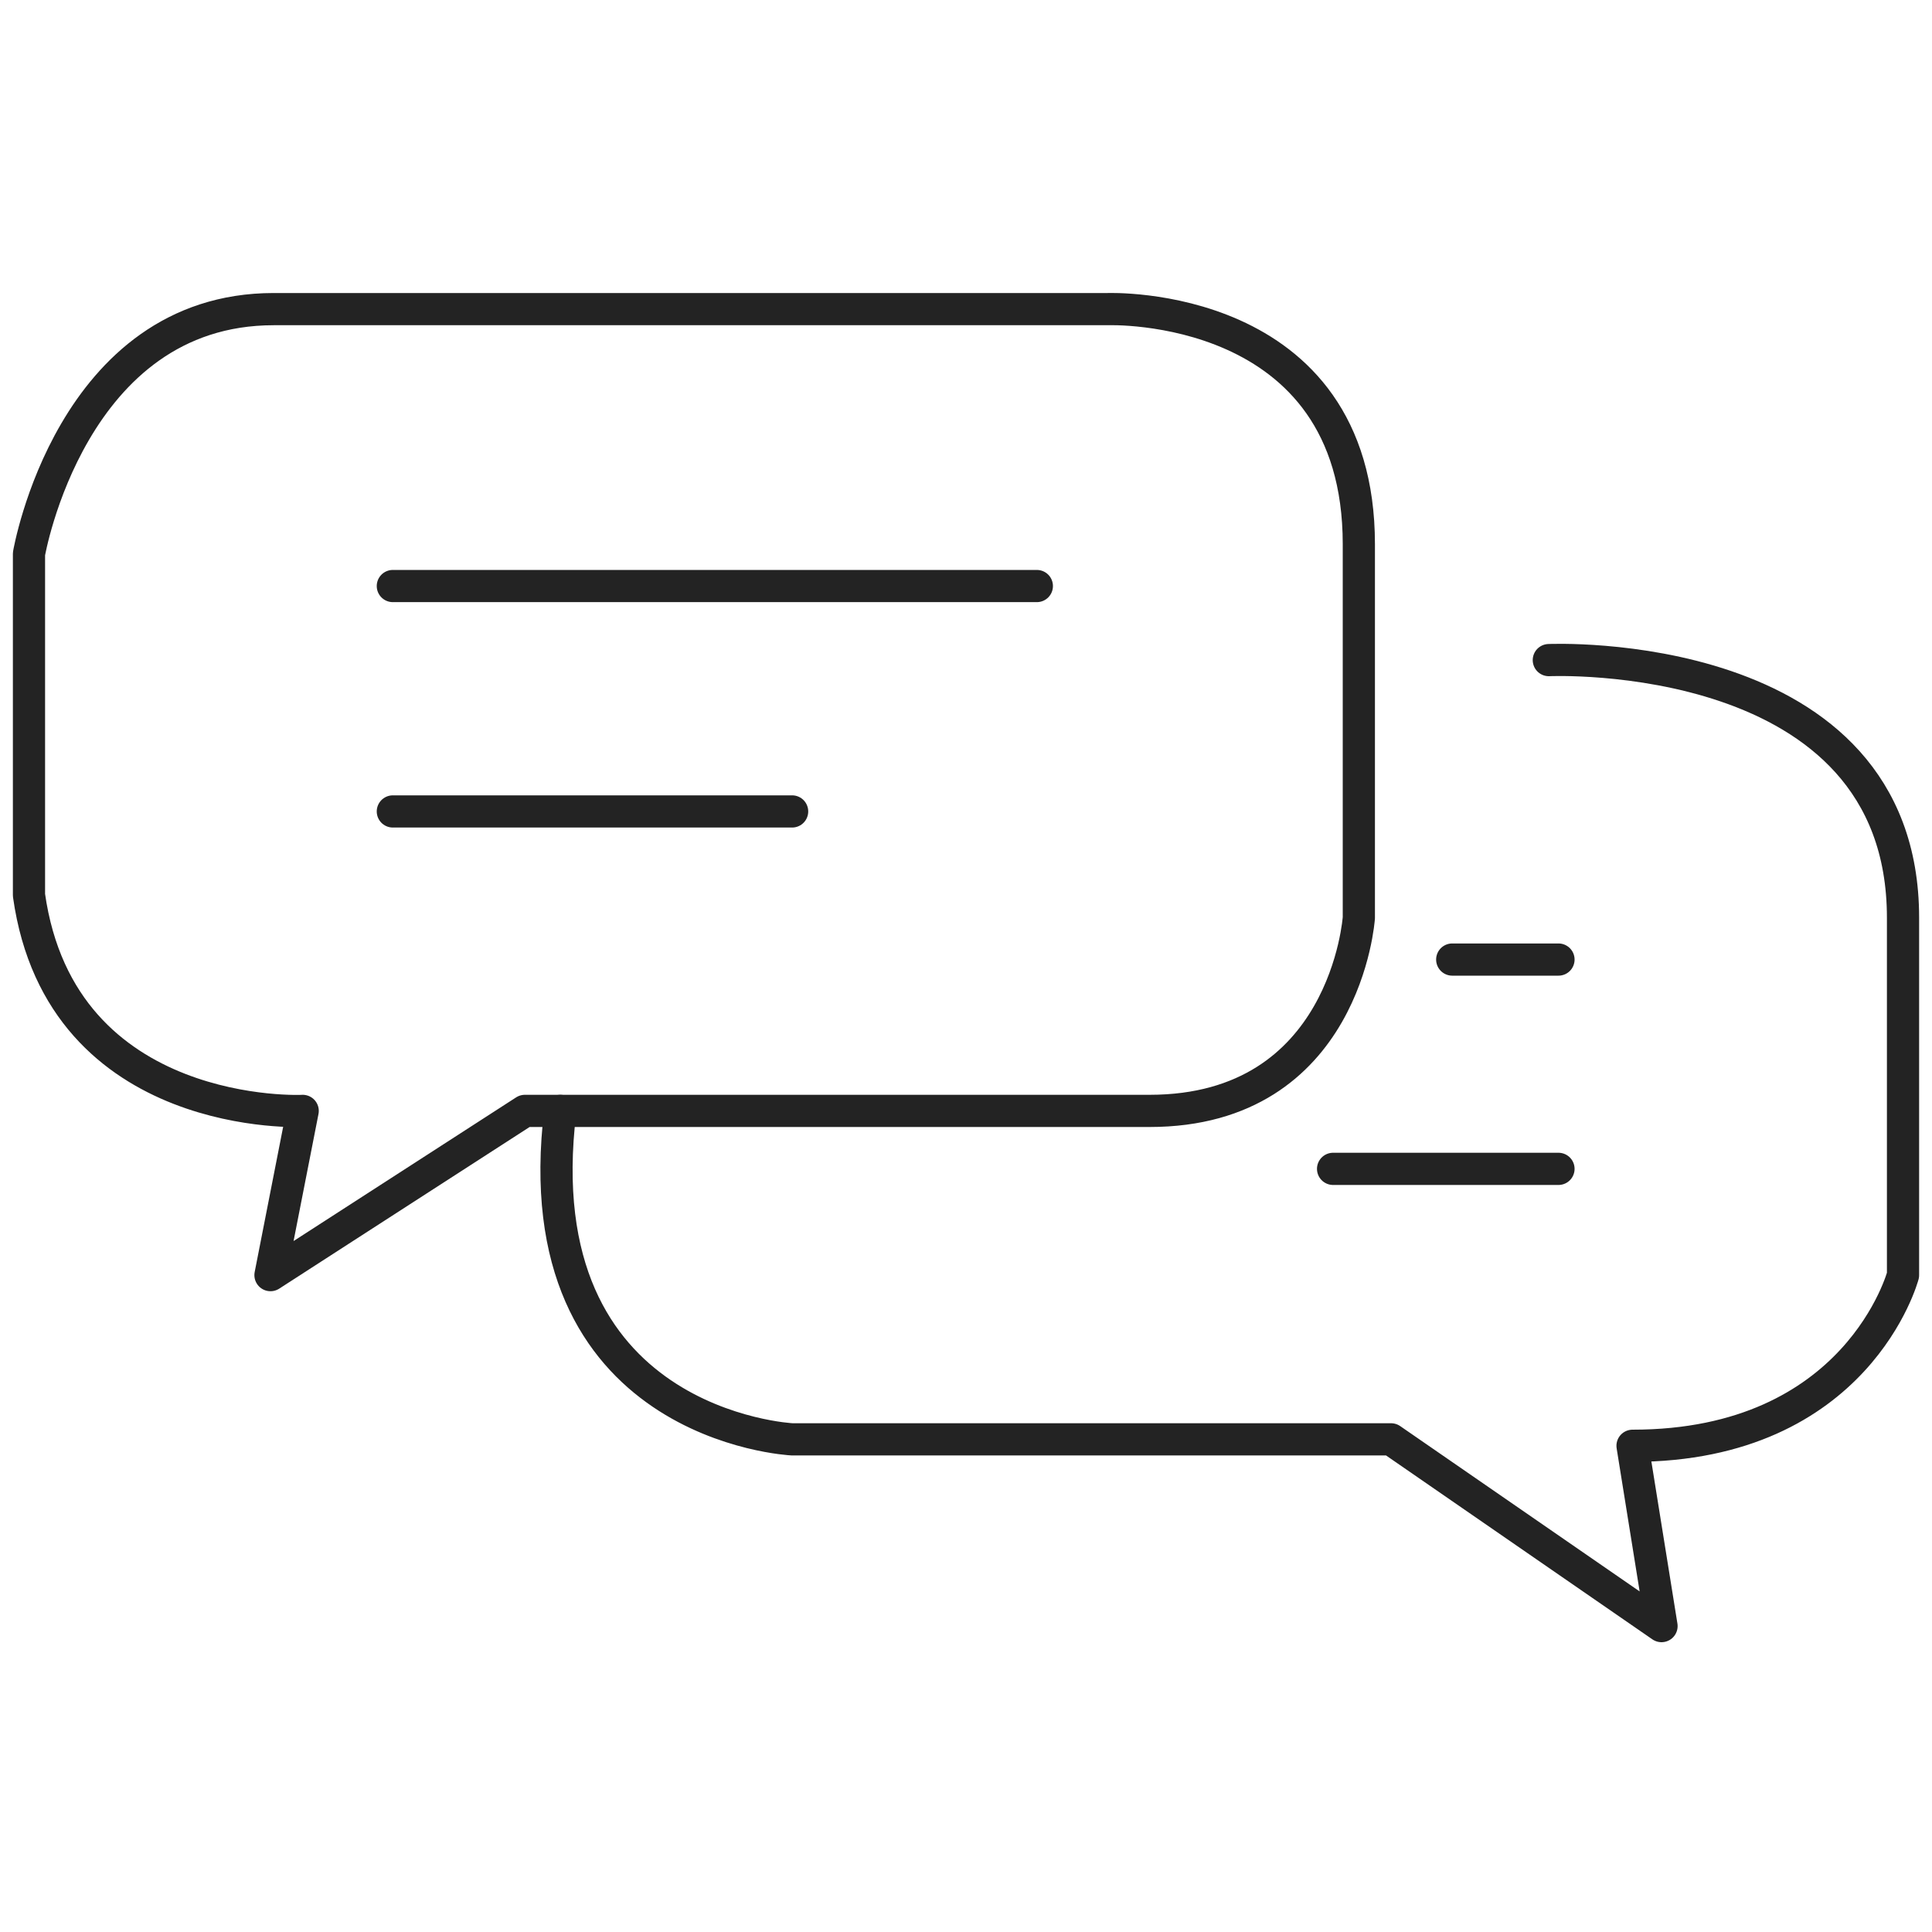 <?xml version="1.0" encoding="utf-8"?>
<!-- Generator: Adobe Illustrator 24.0.2, SVG Export Plug-In . SVG Version: 6.00 Build 0)  -->
<svg version="1.1" id="Layer_1" xmlns="http://www.w3.org/2000/svg" xmlns:xlink="http://www.w3.org/1999/xlink" x="0px" y="0px"
	 width="60px" height="60px" viewBox="0 0 60 60" style="enable-background:new 0 0 60 60;" xml:space="preserve">
<style type="text/css">
	.st0{fill:none;stroke:#232323;stroke-width:1;stroke-linecap:round;stroke-linejoin:round;stroke-miterlimit:10;}
</style>
<g>
	<path class="st0" d="M0.9,27.8V17.2c0,0,1.3-7.6,7.6-7.6s25.9,0,25.9,0s7.8-0.3,7.8,7.3s0,11.6,0,11.6s-0.4,6-6.5,6s-19.4,0-19.4,0
		l-7.9,5.1l1-5.1C9.5,34.5,1.9,34.9,0.9,27.8z"/>
	<line class="st0" x1="12.2" y1="18.2" x2="32.2" y2="18.2"/>
	<line class="st0" x1="12.2" y1="25.2" x2="24.6" y2="25.2"/>
	<path class="st0" d="M48.1,20.5c0,0,11-0.5,11,8s0,11.1,0,11.1s-1.4,5.3-8.4,5.3l0.9,5.6l-8.4-5.8H24.6c0,0-8.4-0.4-7.2-10.2"/>
	<line class="st0" x1="48.4" y1="29.8" x2="45.1" y2="29.8"/>
	<line class="st0" x1="48.4" y1="36.3" x2="41.4" y2="36.3"/>
</g>
</svg>

